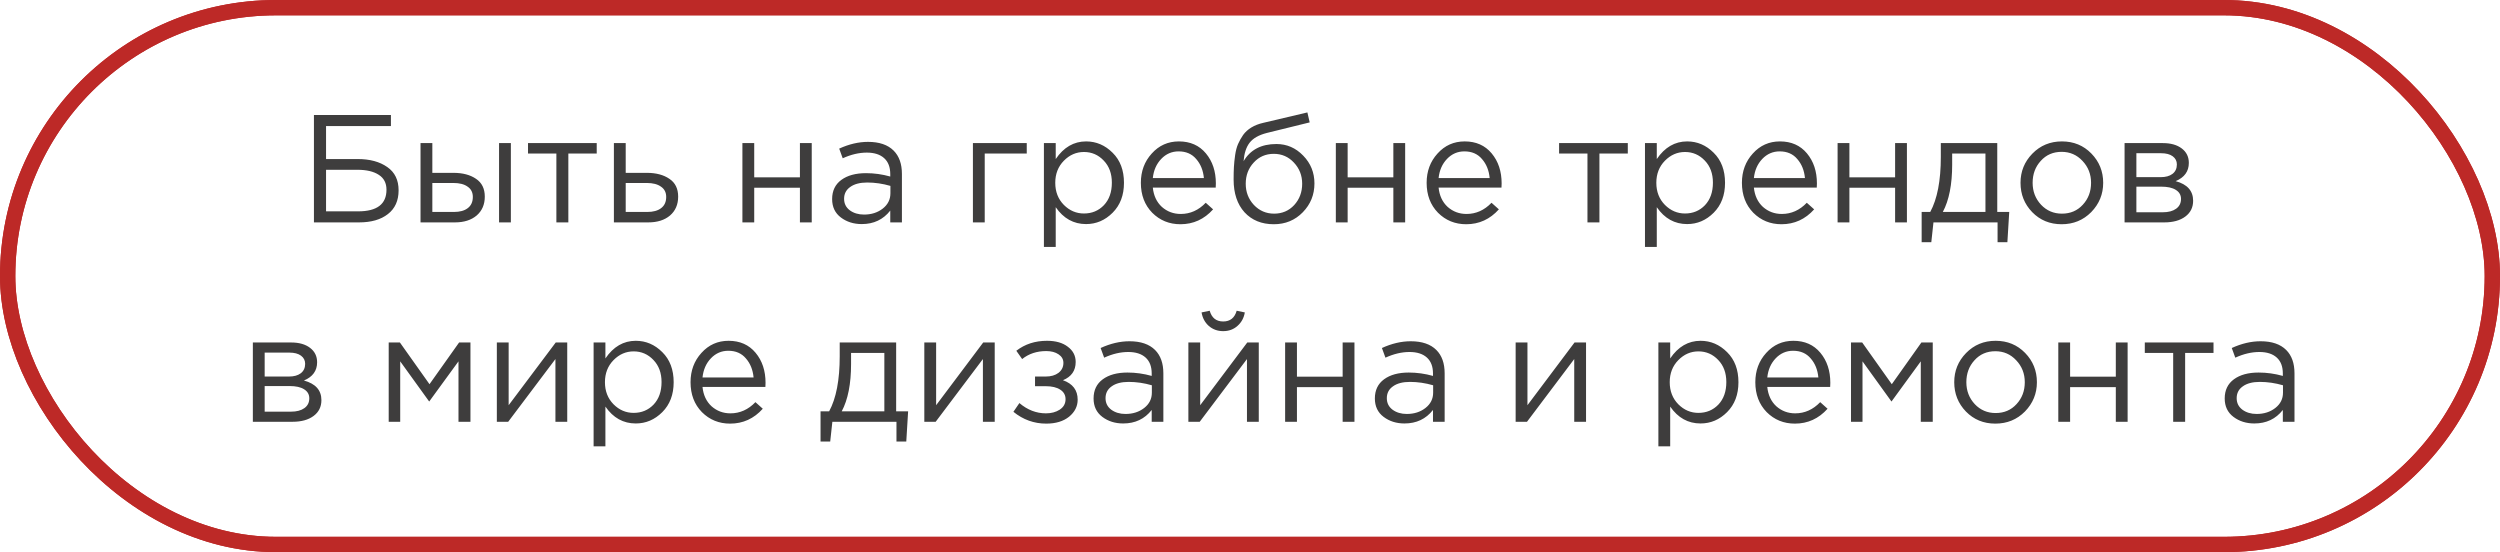 <?xml version="1.0" encoding="UTF-8"?> <svg xmlns="http://www.w3.org/2000/svg" width="326" height="72" viewBox="0 0 326 72" fill="none"> <rect x="1" y="1" width="324" height="70" rx="35" stroke="#BD2927" stroke-width="2"></rect> <rect x="1" y="1" width="324" height="70" rx="35" stroke="#BD2927" stroke-width="2"></rect> <path d="M40.937 29V15H50.977V16.44H42.517V20.74H46.657C48.23 20.74 49.51 21.087 50.497 21.78C51.484 22.46 51.977 23.473 51.977 24.82C51.977 26.167 51.51 27.2 50.577 27.92C49.657 28.64 48.404 29 46.817 29H40.937ZM42.517 27.56H46.697C49.164 27.56 50.397 26.62 50.397 24.74C50.397 23.873 50.064 23.227 49.397 22.8C48.73 22.36 47.804 22.14 46.617 22.14H42.517V27.56ZM54.837 29V18.66H56.377V22.54H59.137C60.337 22.54 61.317 22.8 62.077 23.32C62.837 23.827 63.217 24.6 63.217 25.64C63.217 26.667 62.864 27.487 62.157 28.1C61.45 28.7 60.504 29 59.317 29H54.837ZM56.377 27.64H59.177C59.964 27.64 60.571 27.473 60.997 27.14C61.437 26.807 61.657 26.32 61.657 25.68C61.657 25.093 61.431 24.647 60.977 24.34C60.537 24.02 59.917 23.86 59.117 23.86H56.377V27.64ZM65.077 29V18.66H66.617V29H65.077ZM72.552 29V20.02H68.852V18.66H77.812V20.02H74.112V29H72.552ZM80.052 29V18.66H81.592V22.54H84.352C85.552 22.54 86.532 22.8 87.292 23.32C88.052 23.827 88.432 24.6 88.432 25.64C88.432 26.667 88.079 27.487 87.372 28.1C86.665 28.7 85.719 29 84.532 29H80.052ZM81.592 27.64H84.392C85.179 27.64 85.785 27.473 86.212 27.14C86.652 26.807 86.872 26.32 86.872 25.68C86.872 25.093 86.645 24.647 86.192 24.34C85.752 24.02 85.132 23.86 84.332 23.86H81.592V27.64ZM96.81 29V18.66H98.35V23.12H104.31V18.66H105.85V29H104.31V24.48H98.35V29H96.81ZM112.37 29.22C111.317 29.22 110.41 28.933 109.65 28.36C108.89 27.787 108.51 26.987 108.51 25.96C108.51 24.88 108.91 24.047 109.71 23.46C110.51 22.873 111.584 22.58 112.93 22.58C113.997 22.58 115.05 22.727 116.09 23.02V22.7C116.09 21.793 115.824 21.1 115.29 20.62C114.757 20.14 114.004 19.9 113.03 19.9C112.017 19.9 110.97 20.147 109.89 20.64L109.43 19.38C110.71 18.793 111.964 18.5 113.19 18.5C114.657 18.5 115.77 18.88 116.53 19.64C117.25 20.36 117.61 21.373 117.61 22.68V29H116.09V27.46C115.17 28.633 113.93 29.22 112.37 29.22ZM112.67 27.98C113.63 27.98 114.444 27.72 115.11 27.2C115.777 26.68 116.11 26.013 116.11 25.2V24.24C115.097 23.947 114.09 23.8 113.09 23.8C112.144 23.8 111.404 23.993 110.87 24.38C110.337 24.753 110.07 25.267 110.07 25.92C110.07 26.547 110.317 27.047 110.81 27.42C111.317 27.793 111.937 27.98 112.67 27.98ZM126.868 29V18.66H133.888V20.02H128.408V29H126.868ZM136.126 32.2V18.66H137.666V20.74C138.706 19.207 140.026 18.44 141.626 18.44C142.946 18.44 144.1 18.933 145.086 19.92C146.073 20.893 146.566 22.2 146.566 23.84C146.566 25.453 146.073 26.753 145.086 27.74C144.1 28.727 142.946 29.22 141.626 29.22C140 29.22 138.68 28.487 137.666 27.02V32.2H136.126ZM141.346 27.84C142.386 27.84 143.253 27.48 143.946 26.76C144.64 26.027 144.986 25.047 144.986 23.82C144.986 22.633 144.633 21.673 143.926 20.94C143.22 20.193 142.36 19.82 141.346 19.82C140.346 19.82 139.473 20.2 138.726 20.96C137.98 21.72 137.606 22.68 137.606 23.84C137.606 25 137.98 25.96 138.726 26.72C139.473 27.467 140.346 27.84 141.346 27.84ZM153.928 29.24C152.474 29.24 151.248 28.74 150.248 27.74C149.261 26.727 148.768 25.427 148.768 23.84C148.768 22.333 149.241 21.06 150.188 20.02C151.134 18.967 152.314 18.44 153.728 18.44C155.208 18.44 156.381 18.96 157.248 20C158.114 21.04 158.548 22.347 158.548 23.92C158.548 24.12 158.541 24.3 158.528 24.46H150.327C150.434 25.513 150.828 26.353 151.508 26.98C152.201 27.593 153.021 27.9 153.968 27.9C155.208 27.9 156.294 27.413 157.228 26.44L158.188 27.3C157.028 28.593 155.608 29.24 153.928 29.24ZM150.327 23.22H156.988C156.894 22.22 156.561 21.393 155.988 20.74C155.428 20.073 154.661 19.74 153.688 19.74C152.808 19.74 152.054 20.067 151.428 20.72C150.801 21.373 150.434 22.207 150.327 23.22ZM166.103 29.24C164.517 29.24 163.243 28.72 162.283 27.68C161.337 26.627 160.863 25.207 160.863 23.42C160.863 22.767 160.877 22.213 160.903 21.76C160.93 21.293 160.983 20.78 161.063 20.22C161.143 19.66 161.27 19.18 161.443 18.78C161.617 18.38 161.837 17.987 162.103 17.6C162.383 17.213 162.743 16.887 163.183 16.62C163.623 16.353 164.137 16.153 164.723 16.02L170.483 14.66L170.783 15.96L165.183 17.34C164.143 17.607 163.397 18.033 162.943 18.62C162.503 19.193 162.243 19.993 162.163 21.02C163.043 19.527 164.47 18.78 166.443 18.78C167.803 18.78 168.97 19.287 169.943 20.3C170.917 21.3 171.403 22.507 171.403 23.92C171.403 25.387 170.897 26.64 169.883 27.68C168.87 28.72 167.61 29.24 166.103 29.24ZM166.143 27.86C167.197 27.86 168.07 27.487 168.763 26.74C169.457 25.98 169.803 25.053 169.803 23.96C169.803 22.88 169.443 21.96 168.723 21.2C168.017 20.44 167.143 20.06 166.103 20.06C165.05 20.06 164.177 20.44 163.483 21.2C162.79 21.947 162.443 22.867 162.443 23.96C162.443 25.04 162.797 25.96 163.503 26.72C164.223 27.48 165.103 27.86 166.143 27.86ZM174.193 29V18.66H175.733V23.12H181.693V18.66H183.233V29H181.693V24.48H175.733V29H174.193ZM191.193 29.24C189.74 29.24 188.513 28.74 187.513 27.74C186.526 26.727 186.033 25.427 186.033 23.84C186.033 22.333 186.506 21.06 187.453 20.02C188.4 18.967 189.58 18.44 190.993 18.44C192.473 18.44 193.646 18.96 194.513 20C195.38 21.04 195.813 22.347 195.813 23.92C195.813 24.12 195.806 24.3 195.793 24.46H187.593C187.7 25.513 188.093 26.353 188.773 26.98C189.466 27.593 190.286 27.9 191.233 27.9C192.473 27.9 193.56 27.413 194.493 26.44L195.453 27.3C194.293 28.593 192.873 29.24 191.193 29.24ZM187.593 23.22H194.253C194.16 22.22 193.826 21.393 193.253 20.74C192.693 20.073 191.926 19.74 190.953 19.74C190.073 19.74 189.32 20.067 188.693 20.72C188.066 21.373 187.7 22.207 187.593 23.22ZM207.005 29V20.02H203.305V18.66H212.265V20.02H208.565V29H207.005ZM214.505 32.2V18.66H216.045V20.74C217.085 19.207 218.405 18.44 220.005 18.44C221.325 18.44 222.478 18.933 223.465 19.92C224.452 20.893 224.945 22.2 224.945 23.84C224.945 25.453 224.452 26.753 223.465 27.74C222.478 28.727 221.325 29.22 220.005 29.22C218.378 29.22 217.058 28.487 216.045 27.02V32.2H214.505ZM219.725 27.84C220.765 27.84 221.632 27.48 222.325 26.76C223.018 26.027 223.365 25.047 223.365 23.82C223.365 22.633 223.012 21.673 222.305 20.94C221.598 20.193 220.738 19.82 219.725 19.82C218.725 19.82 217.852 20.2 217.105 20.96C216.358 21.72 215.985 22.68 215.985 23.84C215.985 25 216.358 25.96 217.105 26.72C217.852 27.467 218.725 27.84 219.725 27.84ZM232.306 29.24C230.853 29.24 229.626 28.74 228.626 27.74C227.64 26.727 227.146 25.427 227.146 23.84C227.146 22.333 227.62 21.06 228.566 20.02C229.513 18.967 230.693 18.44 232.106 18.44C233.586 18.44 234.76 18.96 235.626 20C236.493 21.04 236.926 22.347 236.926 23.92C236.926 24.12 236.92 24.3 236.906 24.46H228.706C228.813 25.513 229.206 26.353 229.886 26.98C230.58 27.593 231.4 27.9 232.346 27.9C233.586 27.9 234.673 27.413 235.606 26.44L236.566 27.3C235.406 28.593 233.986 29.24 232.306 29.24ZM228.706 23.22H235.366C235.273 22.22 234.94 21.393 234.366 20.74C233.806 20.073 233.04 19.74 232.066 19.74C231.186 19.74 230.433 20.067 229.806 20.72C229.18 21.373 228.813 22.207 228.706 23.22ZM239.622 29V18.66H241.162V23.12H247.122V18.66H248.662V29H247.122V24.48H241.162V29H239.622ZM250.583 31.58V27.64H251.703C252.623 25.947 253.083 23.553 253.083 20.46V18.66H260.443V27.64H262.003L261.763 31.58H260.483V29H252.123L251.843 31.58H250.583ZM253.343 27.64H258.903V20.02H254.563V21.46C254.563 24.06 254.156 26.12 253.343 27.64ZM272.695 27.66C271.655 28.713 270.368 29.24 268.835 29.24C267.301 29.24 266.021 28.713 264.995 27.66C263.981 26.607 263.475 25.333 263.475 23.84C263.475 22.36 263.988 21.093 265.015 20.04C266.055 18.973 267.341 18.44 268.875 18.44C270.408 18.44 271.688 18.967 272.715 20.02C273.741 21.073 274.255 22.347 274.255 23.84C274.255 25.32 273.735 26.593 272.695 27.66ZM268.875 27.86C269.981 27.86 270.888 27.473 271.595 26.7C272.315 25.927 272.675 24.973 272.675 23.84C272.675 22.72 272.301 21.767 271.555 20.98C270.821 20.193 269.915 19.8 268.835 19.8C267.728 19.8 266.821 20.193 266.115 20.98C265.408 21.753 265.055 22.707 265.055 23.84C265.055 24.96 265.421 25.913 266.155 26.7C266.888 27.473 267.795 27.86 268.875 27.86ZM277.044 29V18.66H282.044C283.071 18.66 283.891 18.893 284.504 19.36C285.118 19.827 285.424 20.453 285.424 21.24C285.424 22.347 284.851 23.14 283.704 23.62C285.224 24.033 285.984 24.887 285.984 26.18C285.984 27.047 285.644 27.733 284.964 28.24C284.284 28.747 283.371 29 282.224 29H277.044ZM278.584 27.68H282.024C282.758 27.68 283.338 27.527 283.764 27.22C284.191 26.913 284.404 26.487 284.404 25.94C284.404 25.433 284.178 25.04 283.724 24.76C283.284 24.48 282.651 24.34 281.824 24.34H278.584V27.68ZM278.584 23.1H281.764C282.404 23.1 282.911 22.96 283.284 22.68C283.671 22.387 283.864 21.973 283.864 21.44C283.864 21 283.684 20.647 283.324 20.38C282.964 20.113 282.458 19.98 281.804 19.98H278.584V23.1ZM32.972 55V44.66H37.972C38.999 44.66 39.819 44.893 40.432 45.36C41.045 45.827 41.352 46.453 41.352 47.24C41.352 48.347 40.779 49.14 39.632 49.62C41.152 50.033 41.912 50.887 41.912 52.18C41.912 53.047 41.572 53.733 40.892 54.24C40.212 54.747 39.299 55 38.152 55H32.972ZM34.512 53.68H37.952C38.685 53.68 39.265 53.527 39.692 53.22C40.119 52.913 40.332 52.487 40.332 51.94C40.332 51.433 40.105 51.04 39.652 50.76C39.212 50.48 38.579 50.34 37.752 50.34H34.512V53.68ZM34.512 49.1H37.692C38.332 49.1 38.839 48.96 39.212 48.68C39.599 48.387 39.792 47.973 39.792 47.44C39.792 47 39.612 46.647 39.252 46.38C38.892 46.113 38.385 45.98 37.732 45.98H34.512V49.1ZM50.687 55V44.66H52.147L56.007 50.1L59.867 44.66H61.347V55H59.787V47.12L55.967 52.36L52.187 47.12V55H50.687ZM64.788 55V44.66H66.328V52.84L72.468 44.66H73.968V55H72.428V46.82L66.268 55H64.788ZM77.406 58.2V44.66H78.945V46.74C79.986 45.207 81.305 44.44 82.906 44.44C84.225 44.44 85.379 44.933 86.365 45.92C87.352 46.893 87.846 48.2 87.846 49.84C87.846 51.453 87.352 52.753 86.365 53.74C85.379 54.727 84.225 55.22 82.906 55.22C81.279 55.22 79.959 54.487 78.945 53.02V58.2H77.406ZM82.626 53.84C83.665 53.84 84.532 53.48 85.225 52.76C85.919 52.027 86.266 51.047 86.266 49.82C86.266 48.633 85.912 47.673 85.206 46.94C84.499 46.193 83.639 45.82 82.626 45.82C81.626 45.82 80.752 46.2 80.005 46.96C79.259 47.72 78.885 48.68 78.885 49.84C78.885 51 79.259 51.96 80.005 52.72C80.752 53.467 81.626 53.84 82.626 53.84ZM95.207 55.24C93.754 55.24 92.527 54.74 91.527 53.74C90.54 52.727 90.047 51.427 90.047 49.84C90.047 48.333 90.52 47.06 91.467 46.02C92.413 44.967 93.594 44.44 95.007 44.44C96.487 44.44 97.66 44.96 98.527 46C99.394 47.04 99.827 48.347 99.827 49.92C99.827 50.12 99.82 50.3 99.807 50.46H91.607C91.713 51.513 92.107 52.353 92.787 52.98C93.48 53.593 94.3 53.9 95.247 53.9C96.487 53.9 97.573 53.413 98.507 52.44L99.467 53.3C98.307 54.593 96.887 55.24 95.207 55.24ZM91.607 49.22H98.267C98.174 48.22 97.84 47.393 97.267 46.74C96.707 46.073 95.94 45.74 94.967 45.74C94.087 45.74 93.334 46.067 92.707 46.72C92.08 47.373 91.713 48.207 91.607 49.22ZM106.999 57.58V53.64H108.119C109.039 51.947 109.499 49.553 109.499 46.46V44.66H116.859V53.64H118.419L118.179 57.58H116.899V55H108.539L108.259 57.58H106.999ZM109.759 53.64H115.319V46.02H110.979V47.46C110.979 50.06 110.572 52.12 109.759 53.64ZM120.531 55V44.66H122.071V52.84L128.211 44.66H129.711V55H128.171V46.82L122.011 55H120.531ZM136.428 55.24C134.841 55.24 133.414 54.727 132.148 53.7L132.928 52.56C133.981 53.453 135.134 53.9 136.388 53.9C137.094 53.9 137.694 53.74 138.188 53.42C138.694 53.087 138.948 52.633 138.948 52.06C138.948 51.527 138.721 51.113 138.268 50.82C137.814 50.513 137.174 50.36 136.348 50.36H134.968V49.1H136.368C137.048 49.1 137.601 48.94 138.028 48.62C138.454 48.287 138.668 47.853 138.668 47.32C138.668 46.853 138.454 46.48 138.028 46.2C137.614 45.92 137.081 45.78 136.428 45.78C135.201 45.78 134.154 46.127 133.288 46.82L132.528 45.74C133.648 44.873 134.981 44.44 136.528 44.44C137.674 44.44 138.581 44.7 139.248 45.22C139.928 45.727 140.268 46.387 140.268 47.2C140.268 48.333 139.714 49.127 138.608 49.58C139.888 50.033 140.528 50.88 140.528 52.12C140.528 52.987 140.154 53.727 139.408 54.34C138.661 54.94 137.668 55.24 136.428 55.24ZM146.462 55.22C145.409 55.22 144.502 54.933 143.742 54.36C142.982 53.787 142.602 52.987 142.602 51.96C142.602 50.88 143.002 50.047 143.802 49.46C144.602 48.873 145.675 48.58 147.022 48.58C148.089 48.58 149.142 48.727 150.182 49.02V48.7C150.182 47.793 149.915 47.1 149.382 46.62C148.849 46.14 148.095 45.9 147.122 45.9C146.109 45.9 145.062 46.147 143.982 46.64L143.522 45.38C144.802 44.793 146.055 44.5 147.282 44.5C148.749 44.5 149.862 44.88 150.622 45.64C151.342 46.36 151.702 47.373 151.702 48.68V55H150.182V53.46C149.262 54.633 148.022 55.22 146.462 55.22ZM146.762 53.98C147.722 53.98 148.535 53.72 149.202 53.2C149.869 52.68 150.202 52.013 150.202 51.2V50.24C149.189 49.947 148.182 49.8 147.182 49.8C146.235 49.8 145.495 49.993 144.962 50.38C144.429 50.753 144.162 51.267 144.162 51.92C144.162 52.547 144.409 53.047 144.902 53.42C145.409 53.793 146.029 53.98 146.762 53.98ZM154.964 55V44.66H156.504V52.84L162.644 44.66H164.144V55H162.604V46.82L156.444 55H154.964ZM161.364 42.5C160.857 42.953 160.237 43.18 159.504 43.18C158.771 43.18 158.144 42.953 157.624 42.5C157.117 42.047 156.804 41.46 156.684 40.74L157.744 40.52C158.011 41.453 158.597 41.92 159.504 41.92C160.411 41.92 160.997 41.453 161.264 40.52L162.324 40.74C162.204 41.46 161.884 42.047 161.364 42.5ZM167.581 55V44.66H169.121V49.12H175.081V44.66H176.621V55H175.081V50.48H169.121V55H167.581ZM183.142 55.22C182.088 55.22 181.182 54.933 180.422 54.36C179.662 53.787 179.282 52.987 179.282 51.96C179.282 50.88 179.682 50.047 180.482 49.46C181.282 48.873 182.355 48.58 183.702 48.58C184.768 48.58 185.822 48.727 186.862 49.02V48.7C186.862 47.793 186.595 47.1 186.062 46.62C185.528 46.14 184.775 45.9 183.802 45.9C182.788 45.9 181.742 46.147 180.662 46.64L180.202 45.38C181.482 44.793 182.735 44.5 183.962 44.5C185.428 44.5 186.542 44.88 187.302 45.64C188.022 46.36 188.382 47.373 188.382 48.68V55H186.862V53.46C185.942 54.633 184.702 55.22 183.142 55.22ZM183.442 53.98C184.402 53.98 185.215 53.72 185.882 53.2C186.548 52.68 186.882 52.013 186.882 51.2V50.24C185.868 49.947 184.862 49.8 183.862 49.8C182.915 49.8 182.175 49.993 181.642 50.38C181.108 50.753 180.842 51.267 180.842 51.92C180.842 52.547 181.088 53.047 181.582 53.42C182.088 53.793 182.708 53.98 183.442 53.98ZM197.64 55V44.66H199.18V52.84L205.32 44.66H206.82V55H205.28V46.82L199.12 55H197.64ZM216.253 58.2V44.66H217.793V46.74C218.833 45.207 220.153 44.44 221.753 44.44C223.073 44.44 224.227 44.933 225.213 45.92C226.2 46.893 226.693 48.2 226.693 49.84C226.693 51.453 226.2 52.753 225.213 53.74C224.227 54.727 223.073 55.22 221.753 55.22C220.127 55.22 218.807 54.487 217.793 53.02V58.2H216.253ZM221.473 53.84C222.513 53.84 223.38 53.48 224.073 52.76C224.767 52.027 225.113 51.047 225.113 49.82C225.113 48.633 224.76 47.673 224.053 46.94C223.347 46.193 222.487 45.82 221.473 45.82C220.473 45.82 219.6 46.2 218.853 46.96C218.107 47.72 217.733 48.68 217.733 49.84C217.733 51 218.107 51.96 218.853 52.72C219.6 53.467 220.473 53.84 221.473 53.84ZM234.054 55.24C232.601 55.24 231.374 54.74 230.374 53.74C229.388 52.727 228.894 51.427 228.894 49.84C228.894 48.333 229.368 47.06 230.314 46.02C231.261 44.967 232.441 44.44 233.854 44.44C235.334 44.44 236.508 44.96 237.374 46C238.241 47.04 238.674 48.347 238.674 49.92C238.674 50.12 238.668 50.3 238.654 50.46H230.454C230.561 51.513 230.954 52.353 231.634 52.98C232.328 53.593 233.148 53.9 234.094 53.9C235.334 53.9 236.421 53.413 237.354 52.44L238.314 53.3C237.154 54.593 235.734 55.24 234.054 55.24ZM230.454 49.22H237.114C237.021 48.22 236.688 47.393 236.114 46.74C235.554 46.073 234.788 45.74 233.814 45.74C232.934 45.74 232.181 46.067 231.554 46.72C230.928 47.373 230.561 48.207 230.454 49.22ZM241.37 55V44.66H242.83L246.69 50.1L250.55 44.66H252.03V55H250.47V47.12L246.65 52.36L242.87 47.12V55H241.37ZM264.052 53.66C263.012 54.713 261.725 55.24 260.192 55.24C258.659 55.24 257.379 54.713 256.352 53.66C255.339 52.607 254.832 51.333 254.832 49.84C254.832 48.36 255.345 47.093 256.372 46.04C257.412 44.973 258.699 44.44 260.232 44.44C261.765 44.44 263.045 44.967 264.072 46.02C265.099 47.073 265.612 48.347 265.612 49.84C265.612 51.32 265.092 52.593 264.052 53.66ZM260.232 53.86C261.339 53.86 262.245 53.473 262.952 52.7C263.672 51.927 264.032 50.973 264.032 49.84C264.032 48.72 263.659 47.767 262.912 46.98C262.179 46.193 261.272 45.8 260.192 45.8C259.085 45.8 258.179 46.193 257.472 46.98C256.765 47.753 256.412 48.707 256.412 49.84C256.412 50.96 256.779 51.913 257.512 52.7C258.245 53.473 259.152 53.86 260.232 53.86ZM268.402 55V44.66H269.942V49.12H275.902V44.66H277.442V55H275.902V50.48H269.942V55H268.402ZM283.382 55V46.02H279.682V44.66H288.642V46.02H284.942V55H283.382ZM293.962 55.22C292.909 55.22 292.002 54.933 291.242 54.36C290.482 53.787 290.102 52.987 290.102 51.96C290.102 50.88 290.502 50.047 291.302 49.46C292.102 48.873 293.175 48.58 294.522 48.58C295.589 48.58 296.642 48.727 297.682 49.02V48.7C297.682 47.793 297.415 47.1 296.882 46.62C296.349 46.14 295.595 45.9 294.622 45.9C293.609 45.9 292.562 46.147 291.482 46.64L291.022 45.38C292.302 44.793 293.555 44.5 294.782 44.5C296.249 44.5 297.362 44.88 298.122 45.64C298.842 46.36 299.202 47.373 299.202 48.68V55H297.682V53.46C296.762 54.633 295.522 55.22 293.962 55.22ZM294.262 53.98C295.222 53.98 296.035 53.72 296.702 53.2C297.369 52.68 297.702 52.013 297.702 51.2V50.24C296.689 49.947 295.682 49.8 294.682 49.8C293.735 49.8 292.995 49.993 292.462 50.38C291.929 50.753 291.662 51.267 291.662 51.92C291.662 52.547 291.909 53.047 292.402 53.42C292.909 53.793 293.529 53.98 294.262 53.98Z" fill="#3E3D3D"></path> </svg> 